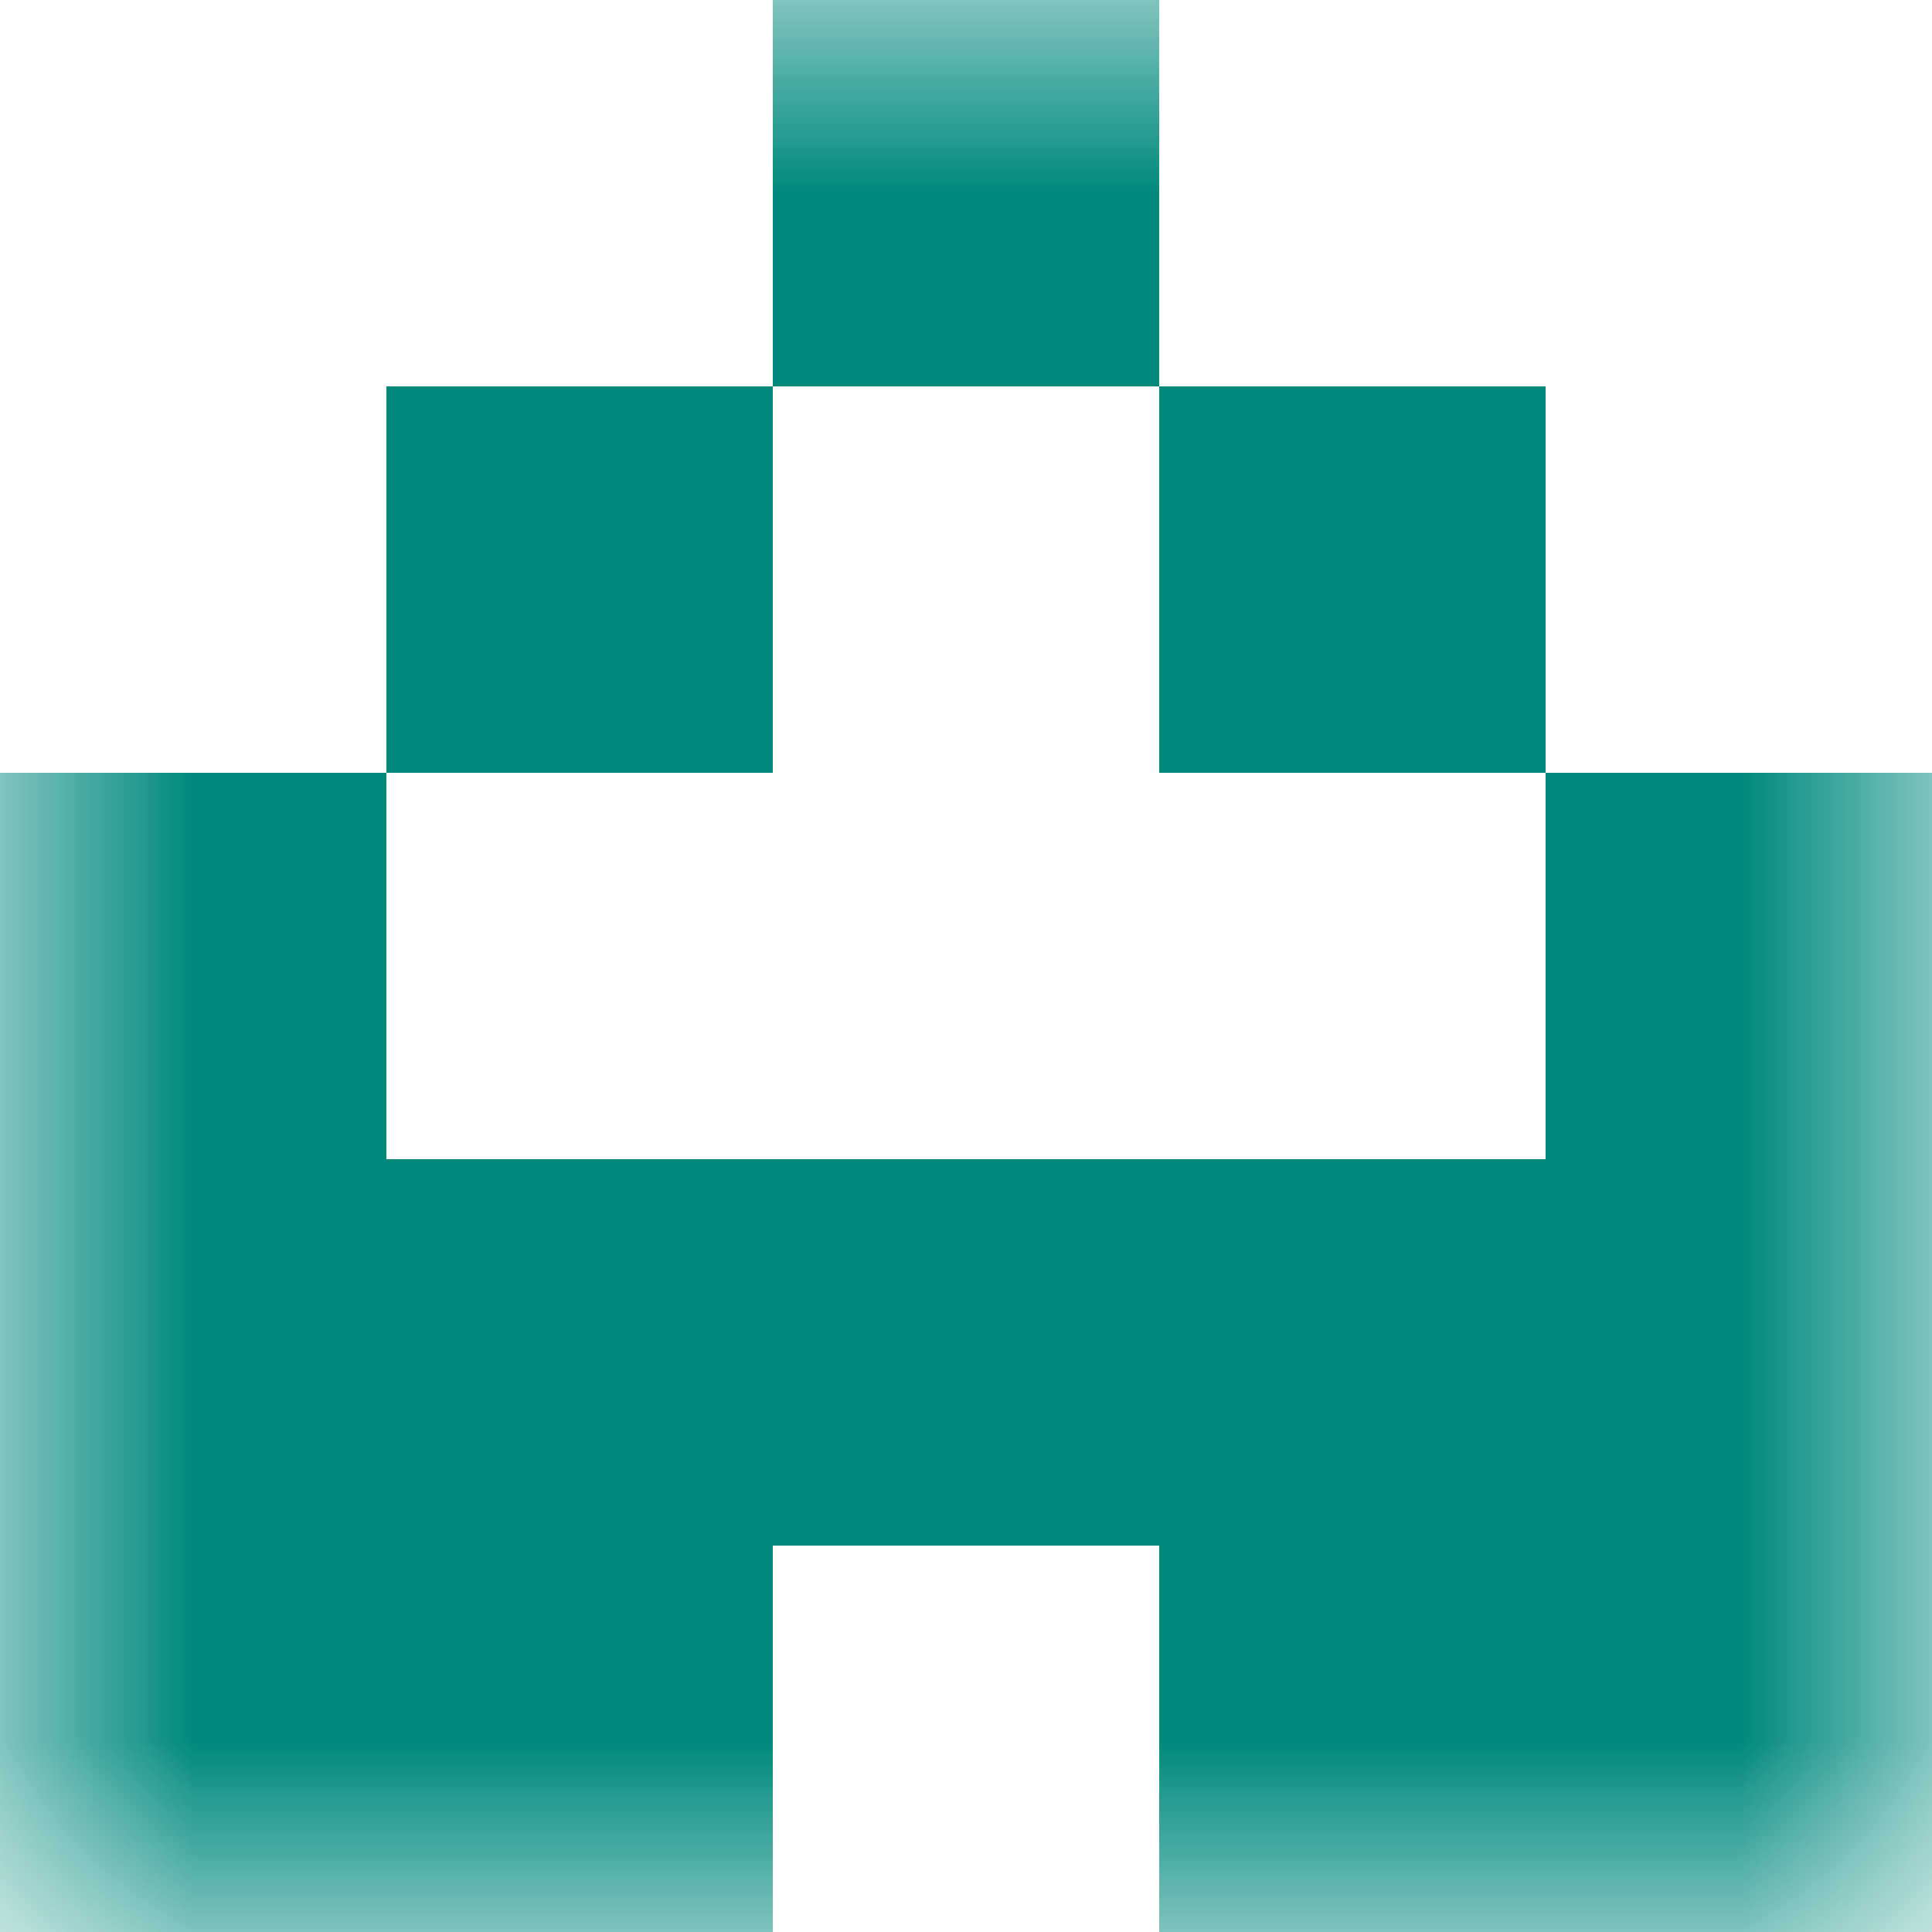 <svg xmlns="http://www.w3.org/2000/svg" viewBox="0 0 5 5" fill="none" shape-rendering="crispEdges"><mask id="viewboxMask"><rect width="5" height="5" rx="0" ry="0" x="0" y="0" fill="#fff" /></mask><g mask="url(#viewboxMask)"><path fill="#00897b" d="M2 0h1v1H2z"/><path d="M2 1H1v1h1V1ZM4 1H3v1h1V1Z" fill="#00897b"/><path d="M1 2H0v1h1V2ZM5 2H4v1h1V2Z" fill="#00897b"/><path fill="#00897b" d="M0 3h5v1H0z"/><path d="M2 4H0v1h2V4ZM5 4H3v1h2V4Z" fill="#00897b"/></g></svg>